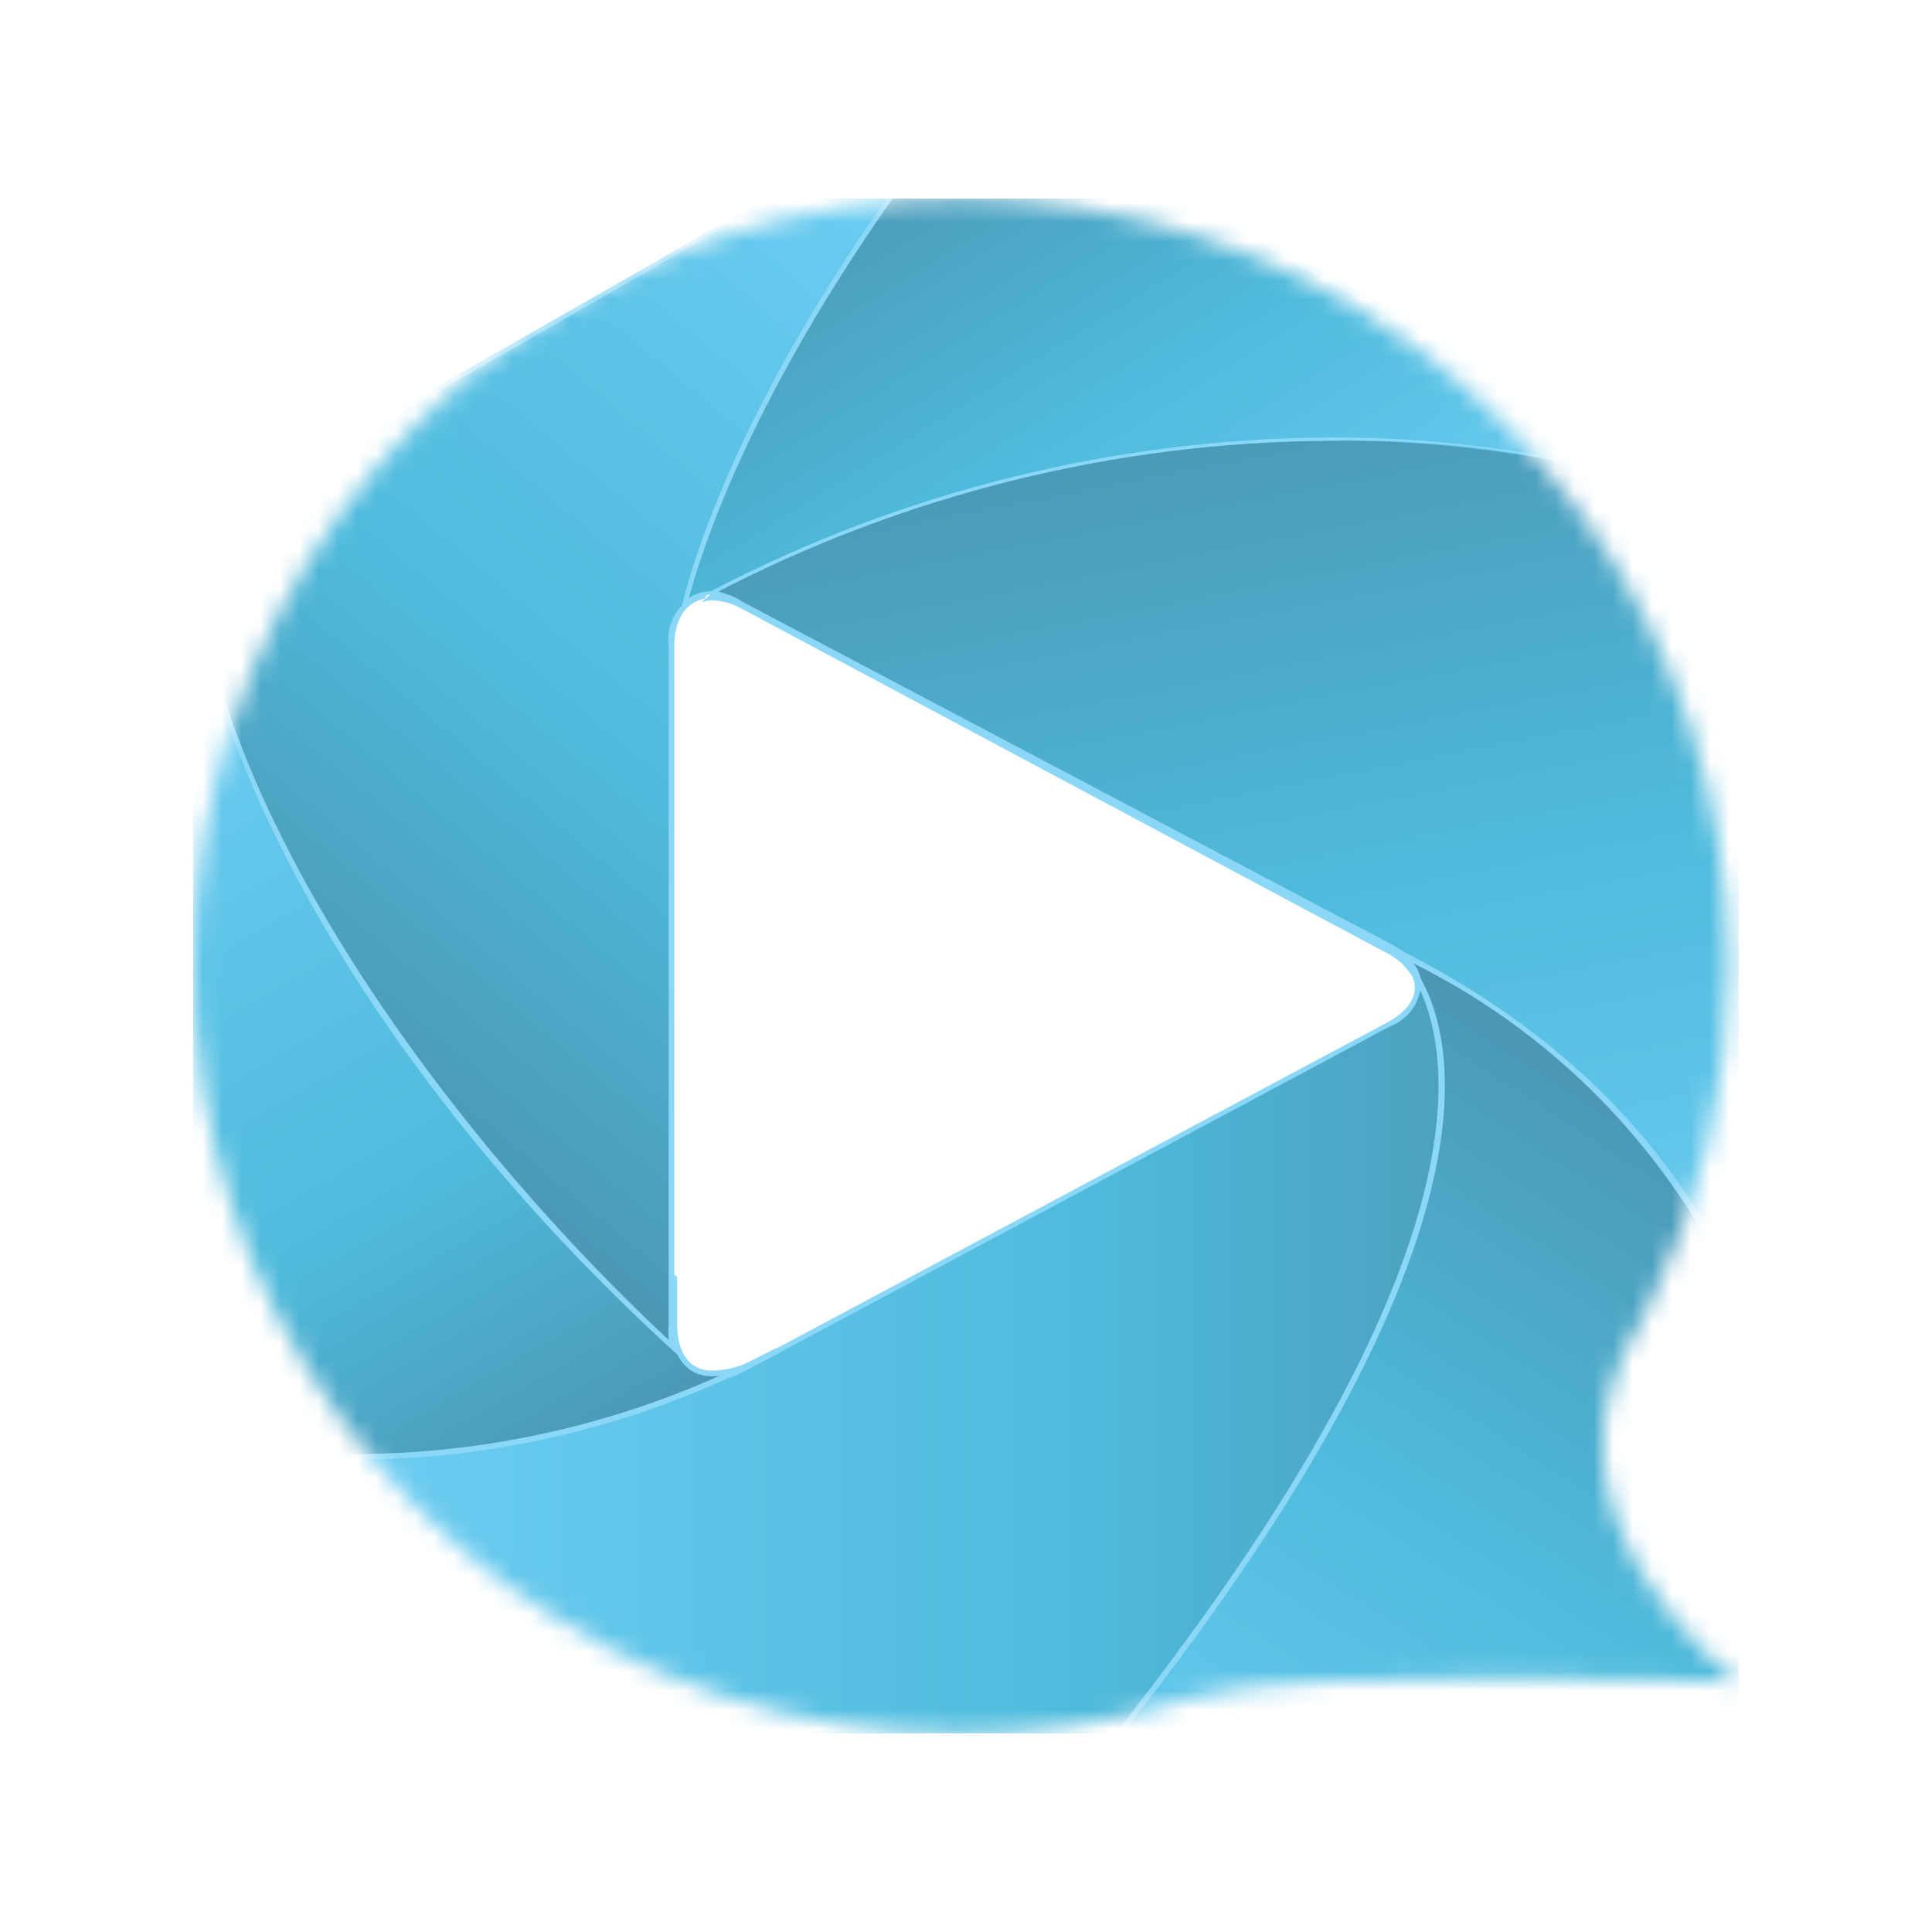 <svg width="100" height="100" viewBox="0 0 100 100" fill="none" xmlns="http://www.w3.org/2000/svg">
<g clip-path="url(#clip0_5005_1666)">
<mask id="mask0_5005_1666" style="mask-type:luminance" maskUnits="userSpaceOnUse" x="10" y="10" width="80" height="80">
<path d="M89.456 49.992C89.473 56.346 87.952 62.608 85.023 68.246C78.395 78.471 90 87.065 90 87.065C90 87.065 66.874 86.229 61.835 87.839C53.852 90.393 45.265 90.357 37.304 87.736C29.343 85.114 22.414 80.042 17.51 73.245C12.606 66.447 9.977 58.273 10 49.891C10.023 41.51 12.696 33.35 17.638 26.579C22.579 19.809 29.535 14.775 37.511 12.197C45.486 9.619 54.073 9.63 62.042 12.228C70.011 14.826 76.954 19.878 81.878 26.661C86.802 33.444 89.455 41.611 89.456 49.992Z" fill="white"/>
</mask>
<g mask="url(#mask0_5005_1666)">
<path d="M10.127 74.895C18.584 74.045 26.878 71.997 34.758 68.811C34.758 70.358 35.616 71.299 36.849 71.299C37.402 71.275 37.94 71.117 38.418 70.839L71.873 52.982C72.856 52.46 73.399 51.77 73.399 51.059C73.419 50.934 73.419 50.807 73.399 50.682L81.763 55.868L67.106 85.873L50.901 98.084L10.127 74.895Z" fill="url(#paint0_linear_5005_1666)"/>
<path d="M73.608 50.912L81.575 55.784L66.938 85.748L50.838 97.875L10.629 75.084C18.86 74.167 26.929 72.134 34.612 69.041C34.737 70.525 35.595 71.466 36.849 71.466C37.422 71.446 37.981 71.288 38.48 71.006L71.936 53.129C72.373 52.966 72.756 52.684 73.041 52.314C73.325 51.945 73.5 51.502 73.546 51.038M73.002 50.369C73.15 50.592 73.23 50.853 73.232 51.121C73.232 51.791 72.73 52.418 71.81 52.92L38.355 70.776C37.897 71.045 37.38 71.195 36.849 71.216C35.636 71.216 34.905 70.254 34.905 68.706C26.83 72.022 18.313 74.135 9.625 74.979L50.921 98.231L67.252 85.936L81.888 55.68L73.002 50.243V50.369Z" fill="#8BD7F7"/>
<path d="M38.73 70.672C38.139 70.941 37.498 71.083 36.848 71.09C35.635 71.09 34.904 70.128 34.904 68.581V66.155C34.538 66.011 34.16 65.899 33.775 65.821L9.833 27.473V74.645C20.203 76.548 30.912 74.882 40.215 69.919L38.73 70.672Z" fill="url(#paint1_linear_5005_1666)" stroke="#8BD7F7" stroke-width="0.293" stroke-linecap="round" stroke-linejoin="round"/>
<path d="M34.967 69.835C17.758 54.174 10.001 36.861 10.001 27.326L50.315 4.326L36.347 30.902C35.385 31.048 34.758 31.989 34.758 33.39V68.581C34.745 69.009 34.816 69.435 34.967 69.835Z" fill="url(#paint2_linear_5005_1666)"/>
<path d="M49.917 4.66L36.263 30.714C35.724 30.905 35.266 31.274 34.966 31.761C34.665 32.248 34.54 32.822 34.611 33.39V68.581C34.589 68.838 34.589 69.097 34.611 69.355C22.651 58.21 10.189 40.792 10.105 27.494L49.833 4.66M50.649 3.991L9.812 27.326C9.812 38.199 19.034 55.784 35.678 70.672C35.4 70.404 35.186 70.077 35.053 69.715C34.919 69.353 34.868 68.965 34.904 68.581V33.39C34.904 32.031 35.51 31.174 36.472 30.985L50.649 3.991Z" fill="#8BD7F7"/>
<path d="M91.862 73.725C88.614 63.894 81.983 55.536 73.148 50.139C72.857 49.666 72.436 49.289 71.935 49.051L38.417 31.174C37.939 30.899 37.4 30.748 36.849 30.735C47.763 22.036 64.366 20.719 64.596 20.719C65.904 20.53 67.226 20.446 68.547 20.468C79.734 20.468 91.548 27.431 91.653 27.494L91.862 73.725Z" fill="url(#paint3_linear_5005_1666)"/>
<path d="M68.548 20.719C79.002 20.719 90.085 26.741 91.548 27.535L91.799 72.867C88.463 63.331 81.923 55.246 73.294 49.992C72.969 49.509 72.521 49.119 71.998 48.863L38.48 31.174C38.085 30.914 37.645 30.73 37.183 30.63C48.056 22.266 64.366 20.949 64.575 20.928C65.891 20.748 67.22 20.679 68.548 20.719ZM68.548 20.426C67.225 20.42 65.903 20.518 64.596 20.719C64.596 20.719 47.345 21.911 36.284 31.174C36.468 31.117 36.657 31.082 36.849 31.069C37.376 31.091 37.891 31.234 38.354 31.487L71.809 49.344C72.302 49.593 72.721 49.968 73.022 50.431C82.048 55.974 88.74 64.621 91.841 74.749L91.757 27.368C91.757 27.368 79.964 20.322 68.548 20.322V20.426Z" fill="#8BD7F7"/>
<path d="M51.213 97.75C77.894 67.201 75.614 54.676 73.398 50.703C73.25 50.138 72.891 49.652 72.394 49.344C91.213 58.795 91.924 74.436 91.924 74.665L126.257 93.902L106.038 105.361L51.213 97.75Z" fill="url(#paint4_linear_5005_1666)"/>
<path d="M73.169 49.867C79.966 53.251 85.52 58.695 89.039 65.424C90.52 68.28 91.429 71.398 91.716 74.603C91.718 74.653 91.732 74.703 91.758 74.746C91.783 74.79 91.819 74.827 91.862 74.854L125.965 93.902L105.997 105.214L51.506 97.645C77.978 67.264 75.782 54.697 73.545 50.661C73.477 50.373 73.349 50.102 73.169 49.867ZM71.851 48.863C71.988 49.078 72.141 49.281 72.311 49.469C72.55 49.611 72.757 49.799 72.922 50.021C73.088 50.244 73.207 50.497 73.273 50.766C75.364 54.697 77.79 67.18 50.921 97.875L106.059 105.591L126.572 93.902L92.008 74.582C92.008 74.582 91.527 58.461 71.851 48.863Z" fill="#8BD7F7"/>
<path d="M35.386 31.404C36.285 27.849 39.568 17.854 50.754 3.991L89.709 26.364C83.015 23.965 75.952 22.762 68.841 22.81C57.677 22.873 46.688 25.597 36.787 30.756C36.519 30.747 36.252 30.8 36.009 30.913C35.766 31.026 35.552 31.194 35.386 31.404Z" fill="url(#paint5_linear_5005_1666)"/>
<path d="M50.712 4.284L88.182 25.674C81.936 23.648 75.408 22.625 68.841 22.643C57.673 22.702 46.682 25.433 36.786 30.609C36.386 30.61 35.994 30.726 35.657 30.944C36.724 27.034 40.174 17.415 50.712 4.284ZM50.712 3.908C36.41 21.597 34.988 32.867 34.988 32.867C35.114 31.613 35.783 30.776 36.87 30.776C46.745 25.606 57.715 22.874 68.862 22.81C76.754 22.663 84.59 24.173 91.862 27.243L50.65 3.991L50.712 3.908Z" fill="#8BD7F7"/>
</g>
</g>
<defs>
<linearGradient id="paint0_linear_5005_1666" x1="81.868" y1="74.331" x2="10.127" y2="74.331" gradientUnits="userSpaceOnUse">
<stop stop-color="#4B97B5"/>
<stop offset="0.36" stop-color="#4FBBDC"/>
<stop offset="1" stop-color="#72D0F6"/>
</linearGradient>
<linearGradient id="paint1_linear_5005_1666" x1="27.773" y1="77.091" x2="1.804" y2="32.094" gradientUnits="userSpaceOnUse">
<stop stop-color="#4B97B5"/>
<stop offset="0.32" stop-color="#4FBBDC"/>
<stop offset="1" stop-color="#72D0F6"/>
</linearGradient>
<linearGradient id="paint2_linear_5005_1666" x1="17.173" y1="54.906" x2="55.772" y2="8.884" gradientUnits="userSpaceOnUse">
<stop stop-color="#4B97B5"/>
<stop offset="0.36" stop-color="#4FBBDC"/>
<stop offset="1" stop-color="#72D0F6"/>
</linearGradient>
<linearGradient id="paint3_linear_5005_1666" x1="62.672" y1="20.865" x2="73.629" y2="77.258" gradientUnits="userSpaceOnUse">
<stop stop-color="#4B97B5"/>
<stop offset="0.45" stop-color="#4FBBDC"/>
<stop offset="1" stop-color="#72D0F6"/>
</linearGradient>
<linearGradient id="paint4_linear_5005_1666" x1="101.647" y1="67.974" x2="73.084" y2="111.968" gradientUnits="userSpaceOnUse">
<stop stop-color="#4B97B5"/>
<stop offset="0.45" stop-color="#4FBBDC"/>
<stop offset="1" stop-color="#72D0F6"/>
</linearGradient>
<linearGradient id="paint5_linear_5005_1666" x1="48.057" y1="5.685" x2="69.05" y2="39.287" gradientUnits="userSpaceOnUse">
<stop stop-color="#4B97B5"/>
<stop offset="0.45" stop-color="#4FBBDC"/>
<stop offset="1" stop-color="#72D0F6"/>
</linearGradient>
<clipPath id="clip0_5005_1666">
<rect width="80" height="79.456" fill="white" transform="translate(10 10.272)"/>
</clipPath>
</defs>
</svg>
